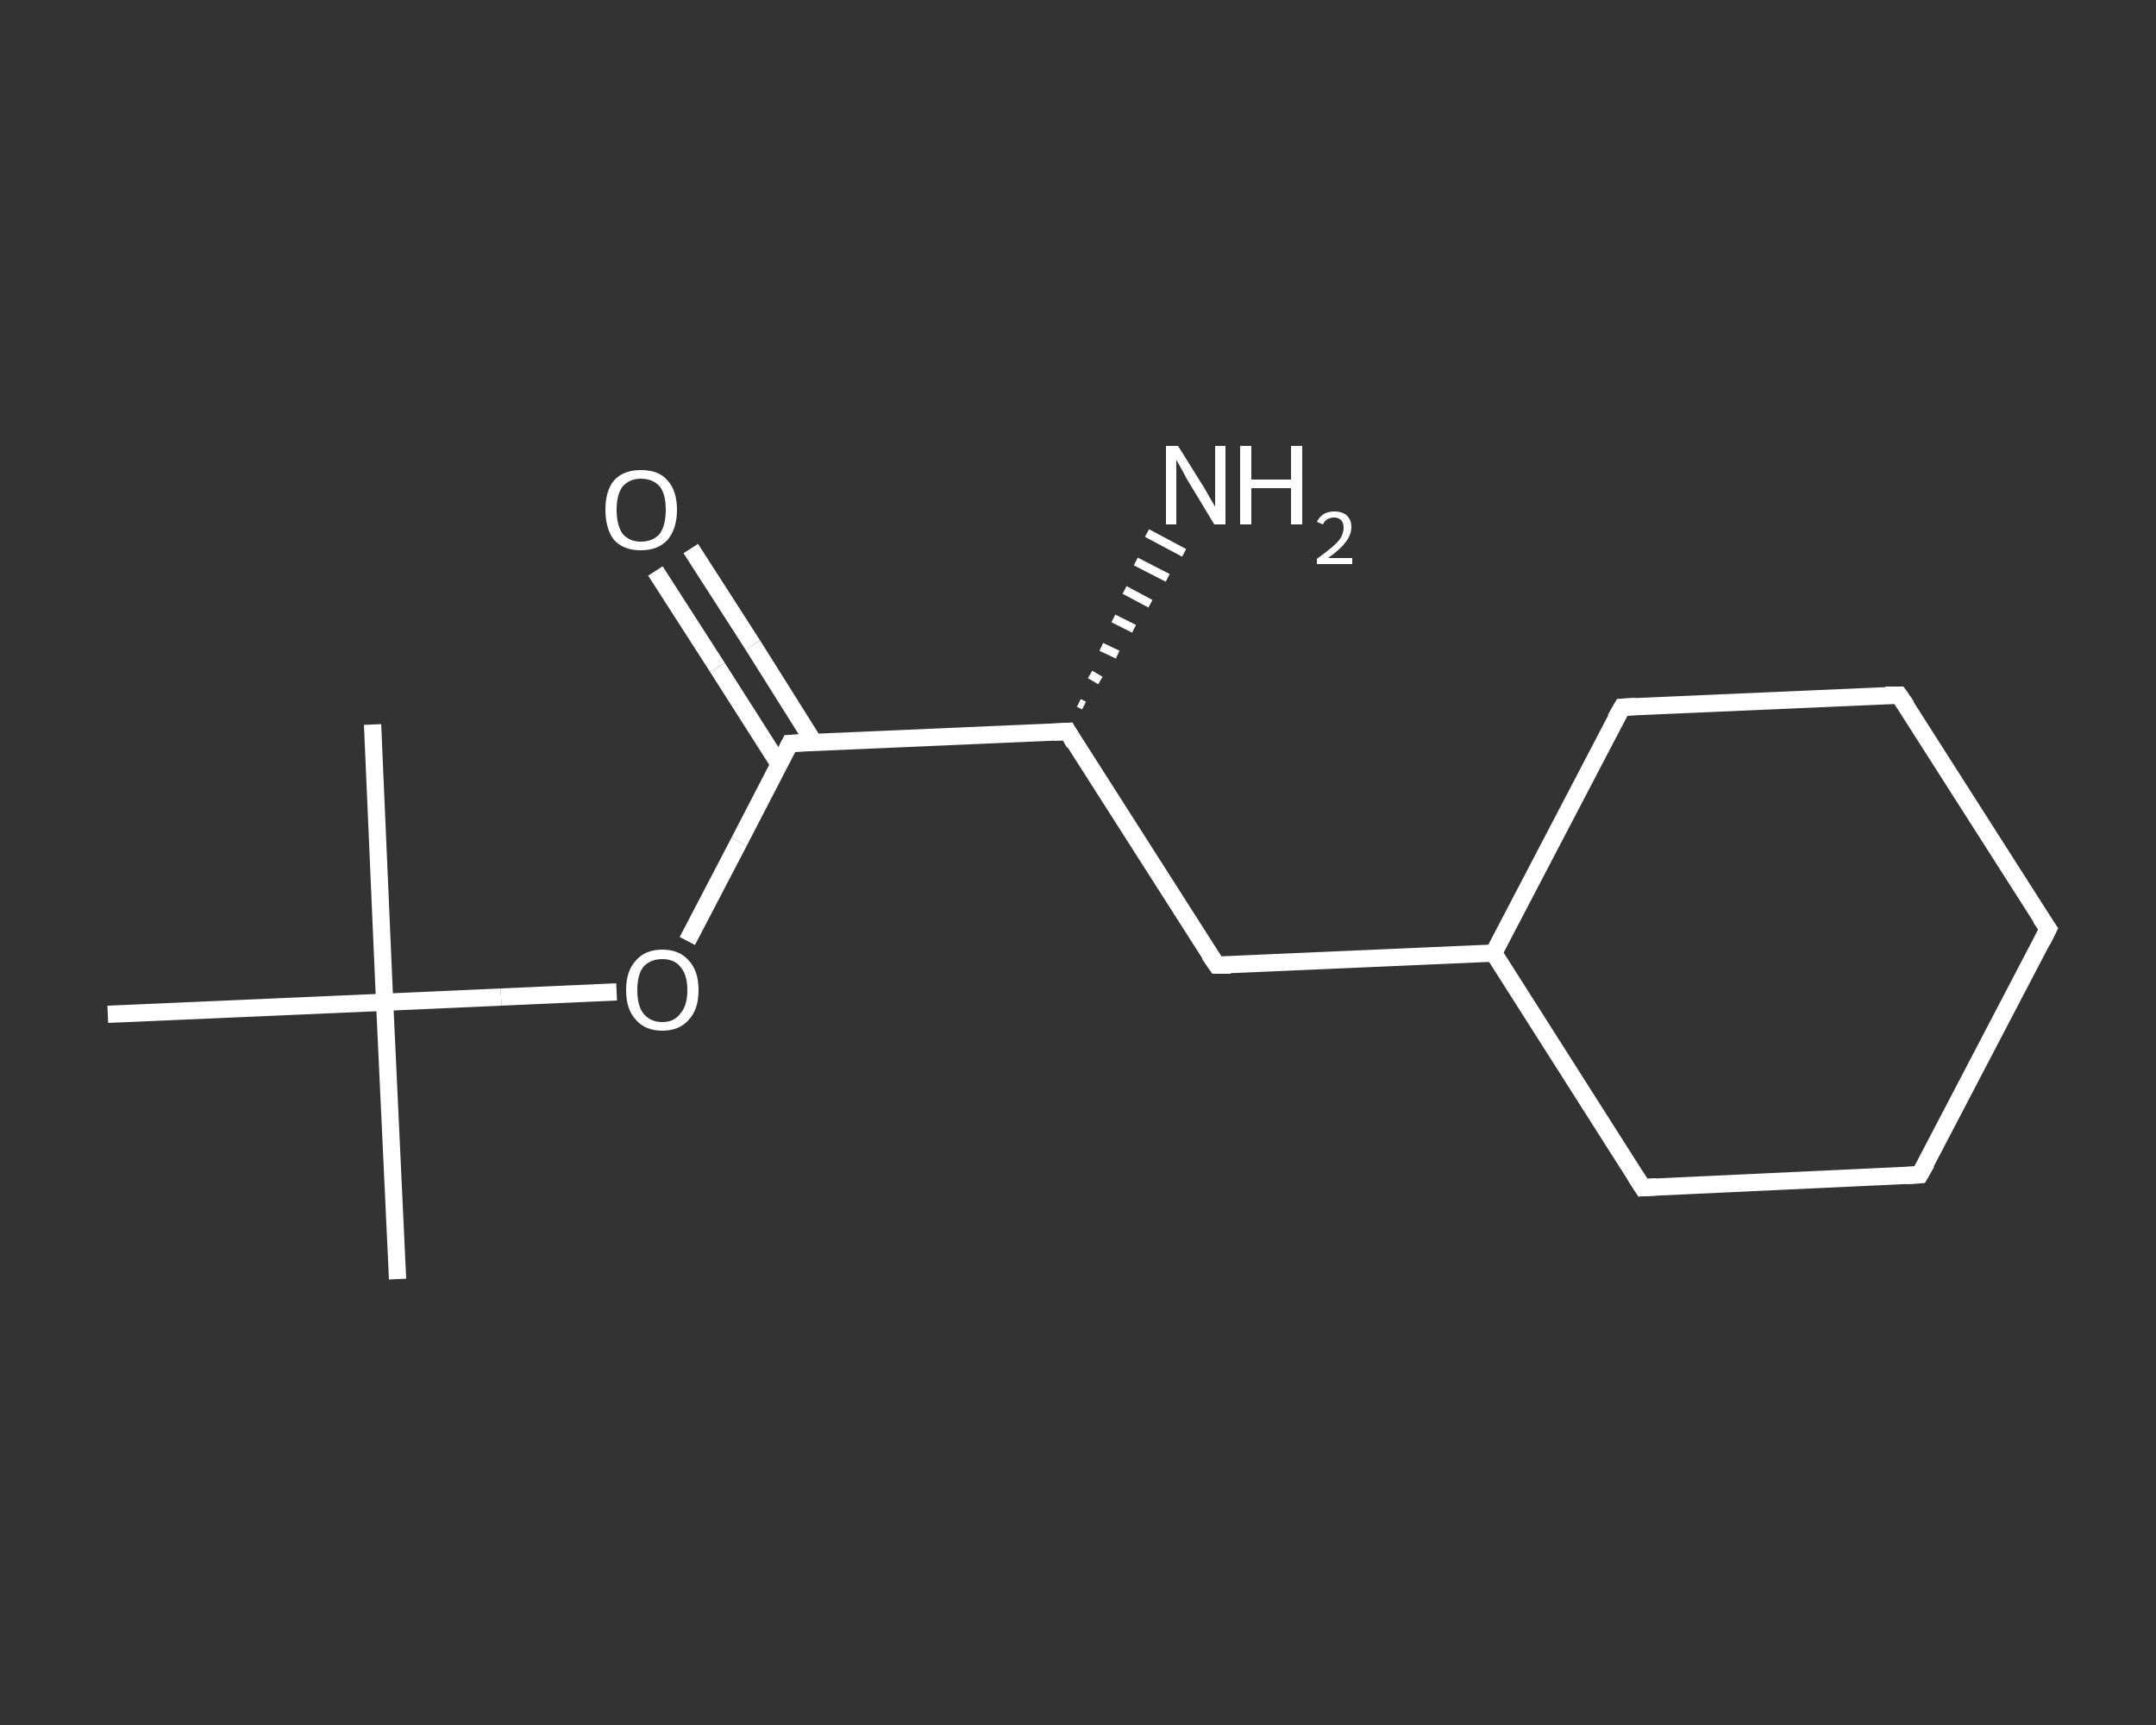 <?xml version='1.0' encoding='iso-8859-1'?>
<svg version='1.1' baseProfile='full'
              xmlns='http://www.w3.org/2000/svg'
                      xmlns:rdkit='http://www.rdkit.org/xml'
                      xmlns:xlink='http://www.w3.org/1999/xlink'
                  xml:space='preserve'
width='250px' height='200px' viewBox='0 0 250 200'>
<rect x="0" y="0" width="250" height="200" fill="#333333" stroke="none"/>
<!-- END OF HEADER -->
<rect style='opacity:1.0;fill:transparent;stroke:none' width='250.0' height='200.0' x='0.0' y='0.0'> </rect>
<path class='bond-0 atom-0 atom-1' d='M 46.1,148.3 L 44.6,116.2' style='fill:none;fill-rule:evenodd;stroke:#FFFFFF;stroke-width:2.0px;stroke-linecap:butt;stroke-linejoin:miter;stroke-opacity:1' />
<path class='bond-1 atom-1 atom-2' d='M 44.6,116.2 L 43.2,84.0' style='fill:none;fill-rule:evenodd;stroke:#FFFFFF;stroke-width:2.0px;stroke-linecap:butt;stroke-linejoin:miter;stroke-opacity:1' />
<path class='bond-2 atom-1 atom-3' d='M 44.6,116.2 L 12.5,117.6' style='fill:none;fill-rule:evenodd;stroke:#FFFFFF;stroke-width:2.0px;stroke-linecap:butt;stroke-linejoin:miter;stroke-opacity:1' />
<path class='bond-3 atom-1 atom-4' d='M 44.6,116.2 L 58.1,115.6' style='fill:none;fill-rule:evenodd;stroke:#FFFFFF;stroke-width:2.0px;stroke-linecap:butt;stroke-linejoin:miter;stroke-opacity:1' />
<path class='bond-3 atom-1 atom-4' d='M 58.1,115.6 L 71.5,115.0' style='fill:none;fill-rule:evenodd;stroke:#FFFFFF;stroke-width:2.0px;stroke-linecap:butt;stroke-linejoin:miter;stroke-opacity:1' />
<path class='bond-4 atom-4 atom-5' d='M 79.7,109.1 L 85.7,97.6' style='fill:none;fill-rule:evenodd;stroke:#FFFFFF;stroke-width:2.0px;stroke-linecap:butt;stroke-linejoin:miter;stroke-opacity:1' />
<path class='bond-4 atom-4 atom-5' d='M 85.7,97.6 L 91.6,86.2' style='fill:none;fill-rule:evenodd;stroke:#FFFFFF;stroke-width:2.0px;stroke-linecap:butt;stroke-linejoin:miter;stroke-opacity:1' />
<path class='bond-5 atom-5 atom-6' d='M 94.4,86.1 L 87.3,74.8' style='fill:none;fill-rule:evenodd;stroke:#FFFFFF;stroke-width:2.0px;stroke-linecap:butt;stroke-linejoin:miter;stroke-opacity:1' />
<path class='bond-5 atom-5 atom-6' d='M 87.3,74.8 L 80.1,63.6' style='fill:none;fill-rule:evenodd;stroke:#FFFFFF;stroke-width:2.0px;stroke-linecap:butt;stroke-linejoin:miter;stroke-opacity:1' />
<path class='bond-5 atom-5 atom-6' d='M 90.4,88.7 L 83.2,77.4' style='fill:none;fill-rule:evenodd;stroke:#FFFFFF;stroke-width:2.0px;stroke-linecap:butt;stroke-linejoin:miter;stroke-opacity:1' />
<path class='bond-5 atom-5 atom-6' d='M 83.2,77.4 L 76.0,66.2' style='fill:none;fill-rule:evenodd;stroke:#FFFFFF;stroke-width:2.0px;stroke-linecap:butt;stroke-linejoin:miter;stroke-opacity:1' />
<path class='bond-6 atom-5 atom-7' d='M 91.6,86.2 L 123.8,84.8' style='fill:none;fill-rule:evenodd;stroke:#FFFFFF;stroke-width:2.0px;stroke-linecap:butt;stroke-linejoin:miter;stroke-opacity:1' />
<path class='bond-7 atom-7 atom-8' d='M 125.1,81.5 L 125.7,81.8' style='fill:none;fill-rule:evenodd;stroke:#FFFFFF;stroke-width:1.0px;stroke-linecap:butt;stroke-linejoin:miter;stroke-opacity:1' />
<path class='bond-7 atom-7 atom-8' d='M 126.4,78.2 L 127.6,78.9' style='fill:none;fill-rule:evenodd;stroke:#FFFFFF;stroke-width:1.0px;stroke-linecap:butt;stroke-linejoin:miter;stroke-opacity:1' />
<path class='bond-7 atom-7 atom-8' d='M 127.7,75.0 L 129.6,75.9' style='fill:none;fill-rule:evenodd;stroke:#FFFFFF;stroke-width:1.0px;stroke-linecap:butt;stroke-linejoin:miter;stroke-opacity:1' />
<path class='bond-7 atom-7 atom-8' d='M 129.1,71.7 L 131.5,72.9' style='fill:none;fill-rule:evenodd;stroke:#FFFFFF;stroke-width:1.0px;stroke-linecap:butt;stroke-linejoin:miter;stroke-opacity:1' />
<path class='bond-7 atom-7 atom-8' d='M 130.4,68.4 L 133.4,70.0' style='fill:none;fill-rule:evenodd;stroke:#FFFFFF;stroke-width:1.0px;stroke-linecap:butt;stroke-linejoin:miter;stroke-opacity:1' />
<path class='bond-7 atom-7 atom-8' d='M 131.7,65.1 L 135.4,67.0' style='fill:none;fill-rule:evenodd;stroke:#FFFFFF;stroke-width:1.0px;stroke-linecap:butt;stroke-linejoin:miter;stroke-opacity:1' />
<path class='bond-7 atom-7 atom-8' d='M 133.0,61.8 L 137.3,64.1' style='fill:none;fill-rule:evenodd;stroke:#FFFFFF;stroke-width:1.0px;stroke-linecap:butt;stroke-linejoin:miter;stroke-opacity:1' />
<path class='bond-8 atom-7 atom-9' d='M 123.8,84.8 L 141.1,111.9' style='fill:none;fill-rule:evenodd;stroke:#FFFFFF;stroke-width:2.0px;stroke-linecap:butt;stroke-linejoin:miter;stroke-opacity:1' />
<path class='bond-9 atom-9 atom-10' d='M 141.1,111.9 L 173.2,110.5' style='fill:none;fill-rule:evenodd;stroke:#FFFFFF;stroke-width:2.0px;stroke-linecap:butt;stroke-linejoin:miter;stroke-opacity:1' />
<path class='bond-10 atom-10 atom-11' d='M 173.2,110.5 L 188.1,82.0' style='fill:none;fill-rule:evenodd;stroke:#FFFFFF;stroke-width:2.0px;stroke-linecap:butt;stroke-linejoin:miter;stroke-opacity:1' />
<path class='bond-11 atom-11 atom-12' d='M 188.1,82.0 L 220.2,80.6' style='fill:none;fill-rule:evenodd;stroke:#FFFFFF;stroke-width:2.0px;stroke-linecap:butt;stroke-linejoin:miter;stroke-opacity:1' />
<path class='bond-12 atom-12 atom-13' d='M 220.2,80.6 L 237.5,107.7' style='fill:none;fill-rule:evenodd;stroke:#FFFFFF;stroke-width:2.0px;stroke-linecap:butt;stroke-linejoin:miter;stroke-opacity:1' />
<path class='bond-13 atom-13 atom-14' d='M 237.5,107.7 L 222.6,136.2' style='fill:none;fill-rule:evenodd;stroke:#FFFFFF;stroke-width:2.0px;stroke-linecap:butt;stroke-linejoin:miter;stroke-opacity:1' />
<path class='bond-14 atom-14 atom-15' d='M 222.6,136.2 L 190.5,137.7' style='fill:none;fill-rule:evenodd;stroke:#FFFFFF;stroke-width:2.0px;stroke-linecap:butt;stroke-linejoin:miter;stroke-opacity:1' />
<path class='bond-15 atom-15 atom-10' d='M 190.5,137.7 L 173.2,110.5' style='fill:none;fill-rule:evenodd;stroke:#FFFFFF;stroke-width:2.0px;stroke-linecap:butt;stroke-linejoin:miter;stroke-opacity:1' />
<path d='M 91.3,86.8 L 91.6,86.2 L 93.2,86.1' style='fill:none;stroke:#FFFFFF;stroke-width:2.0px;stroke-linecap:butt;stroke-linejoin:miter;stroke-opacity:1;' />
<path d='M 122.2,84.9 L 123.8,84.8 L 124.6,86.2' style='fill:none;stroke:#FFFFFF;stroke-width:2.0px;stroke-linecap:butt;stroke-linejoin:miter;stroke-opacity:1;' />
<path d='M 140.2,110.6 L 141.1,111.9 L 142.7,111.9' style='fill:none;stroke:#FFFFFF;stroke-width:2.0px;stroke-linecap:butt;stroke-linejoin:miter;stroke-opacity:1;' />
<path d='M 187.3,83.4 L 188.1,82.0 L 189.7,81.9' style='fill:none;stroke:#FFFFFF;stroke-width:2.0px;stroke-linecap:butt;stroke-linejoin:miter;stroke-opacity:1;' />
<path d='M 218.6,80.6 L 220.2,80.6 L 221.1,81.9' style='fill:none;stroke:#FFFFFF;stroke-width:2.0px;stroke-linecap:butt;stroke-linejoin:miter;stroke-opacity:1;' />
<path d='M 236.6,106.4 L 237.5,107.7 L 236.8,109.1' style='fill:none;stroke:#FFFFFF;stroke-width:2.0px;stroke-linecap:butt;stroke-linejoin:miter;stroke-opacity:1;' />
<path d='M 223.4,134.8 L 222.6,136.2 L 221.0,136.3' style='fill:none;stroke:#FFFFFF;stroke-width:2.0px;stroke-linecap:butt;stroke-linejoin:miter;stroke-opacity:1;' />
<path d='M 192.1,137.6 L 190.5,137.7 L 189.6,136.3' style='fill:none;stroke:#FFFFFF;stroke-width:2.0px;stroke-linecap:butt;stroke-linejoin:miter;stroke-opacity:1;' />
<path class='atom-4' d='M 72.6 114.8
Q 72.6 112.6, 73.7 111.4
Q 74.8 110.1, 76.8 110.1
Q 78.8 110.1, 79.9 111.4
Q 81.0 112.6, 81.0 114.8
Q 81.0 117.0, 79.9 118.2
Q 78.8 119.5, 76.8 119.5
Q 74.8 119.5, 73.7 118.2
Q 72.6 117.0, 72.6 114.8
M 76.8 118.5
Q 78.2 118.5, 78.9 117.5
Q 79.7 116.6, 79.7 114.8
Q 79.7 113.0, 78.9 112.1
Q 78.2 111.2, 76.8 111.2
Q 75.4 111.2, 74.6 112.1
Q 73.9 113.0, 73.9 114.8
Q 73.9 116.6, 74.6 117.5
Q 75.4 118.5, 76.8 118.5
' fill='#FFFFFF'/>
<path class='atom-6' d='M 70.2 59.1
Q 70.2 56.9, 71.2 55.7
Q 72.3 54.5, 74.3 54.5
Q 76.4 54.5, 77.4 55.7
Q 78.5 56.9, 78.5 59.1
Q 78.5 61.3, 77.4 62.6
Q 76.3 63.8, 74.3 63.8
Q 72.3 63.8, 71.2 62.6
Q 70.2 61.3, 70.2 59.1
M 74.3 62.8
Q 75.7 62.8, 76.5 61.9
Q 77.2 60.9, 77.2 59.1
Q 77.2 57.3, 76.5 56.4
Q 75.7 55.5, 74.3 55.5
Q 73.0 55.5, 72.2 56.4
Q 71.5 57.3, 71.5 59.1
Q 71.5 60.9, 72.2 61.9
Q 73.0 62.8, 74.3 62.8
' fill='#FFFFFF'/>
<path class='atom-8' d='M 136.6 51.7
L 139.6 56.5
Q 139.9 57.0, 140.4 57.9
Q 140.9 58.7, 140.9 58.8
L 140.9 51.7
L 142.1 51.7
L 142.1 60.8
L 140.8 60.8
L 137.6 55.5
Q 137.3 54.9, 136.9 54.2
Q 136.5 53.5, 136.4 53.3
L 136.4 60.8
L 135.2 60.8
L 135.2 51.7
L 136.6 51.7
' fill='#FFFFFF'/>
<path class='atom-8' d='M 143.8 51.7
L 145.1 51.7
L 145.1 55.6
L 149.7 55.6
L 149.7 51.7
L 151.0 51.7
L 151.0 60.8
L 149.7 60.8
L 149.7 56.6
L 145.1 56.6
L 145.1 60.8
L 143.8 60.8
L 143.8 51.7
' fill='#FFFFFF'/>
<path class='atom-8' d='M 152.7 60.5
Q 153.0 59.9, 153.5 59.6
Q 154.0 59.3, 154.7 59.3
Q 155.7 59.3, 156.2 59.8
Q 156.7 60.3, 156.7 61.1
Q 156.7 62.0, 156.0 62.9
Q 155.4 63.7, 154.0 64.7
L 156.8 64.7
L 156.8 65.4
L 152.7 65.4
L 152.7 64.8
Q 153.8 64.0, 154.5 63.4
Q 155.2 62.8, 155.5 62.3
Q 155.8 61.7, 155.8 61.2
Q 155.8 60.6, 155.5 60.3
Q 155.2 60.0, 154.7 60.0
Q 154.3 60.0, 153.9 60.2
Q 153.6 60.4, 153.4 60.8
L 152.7 60.5
' fill='#FFFFFF'/>
</svg>
